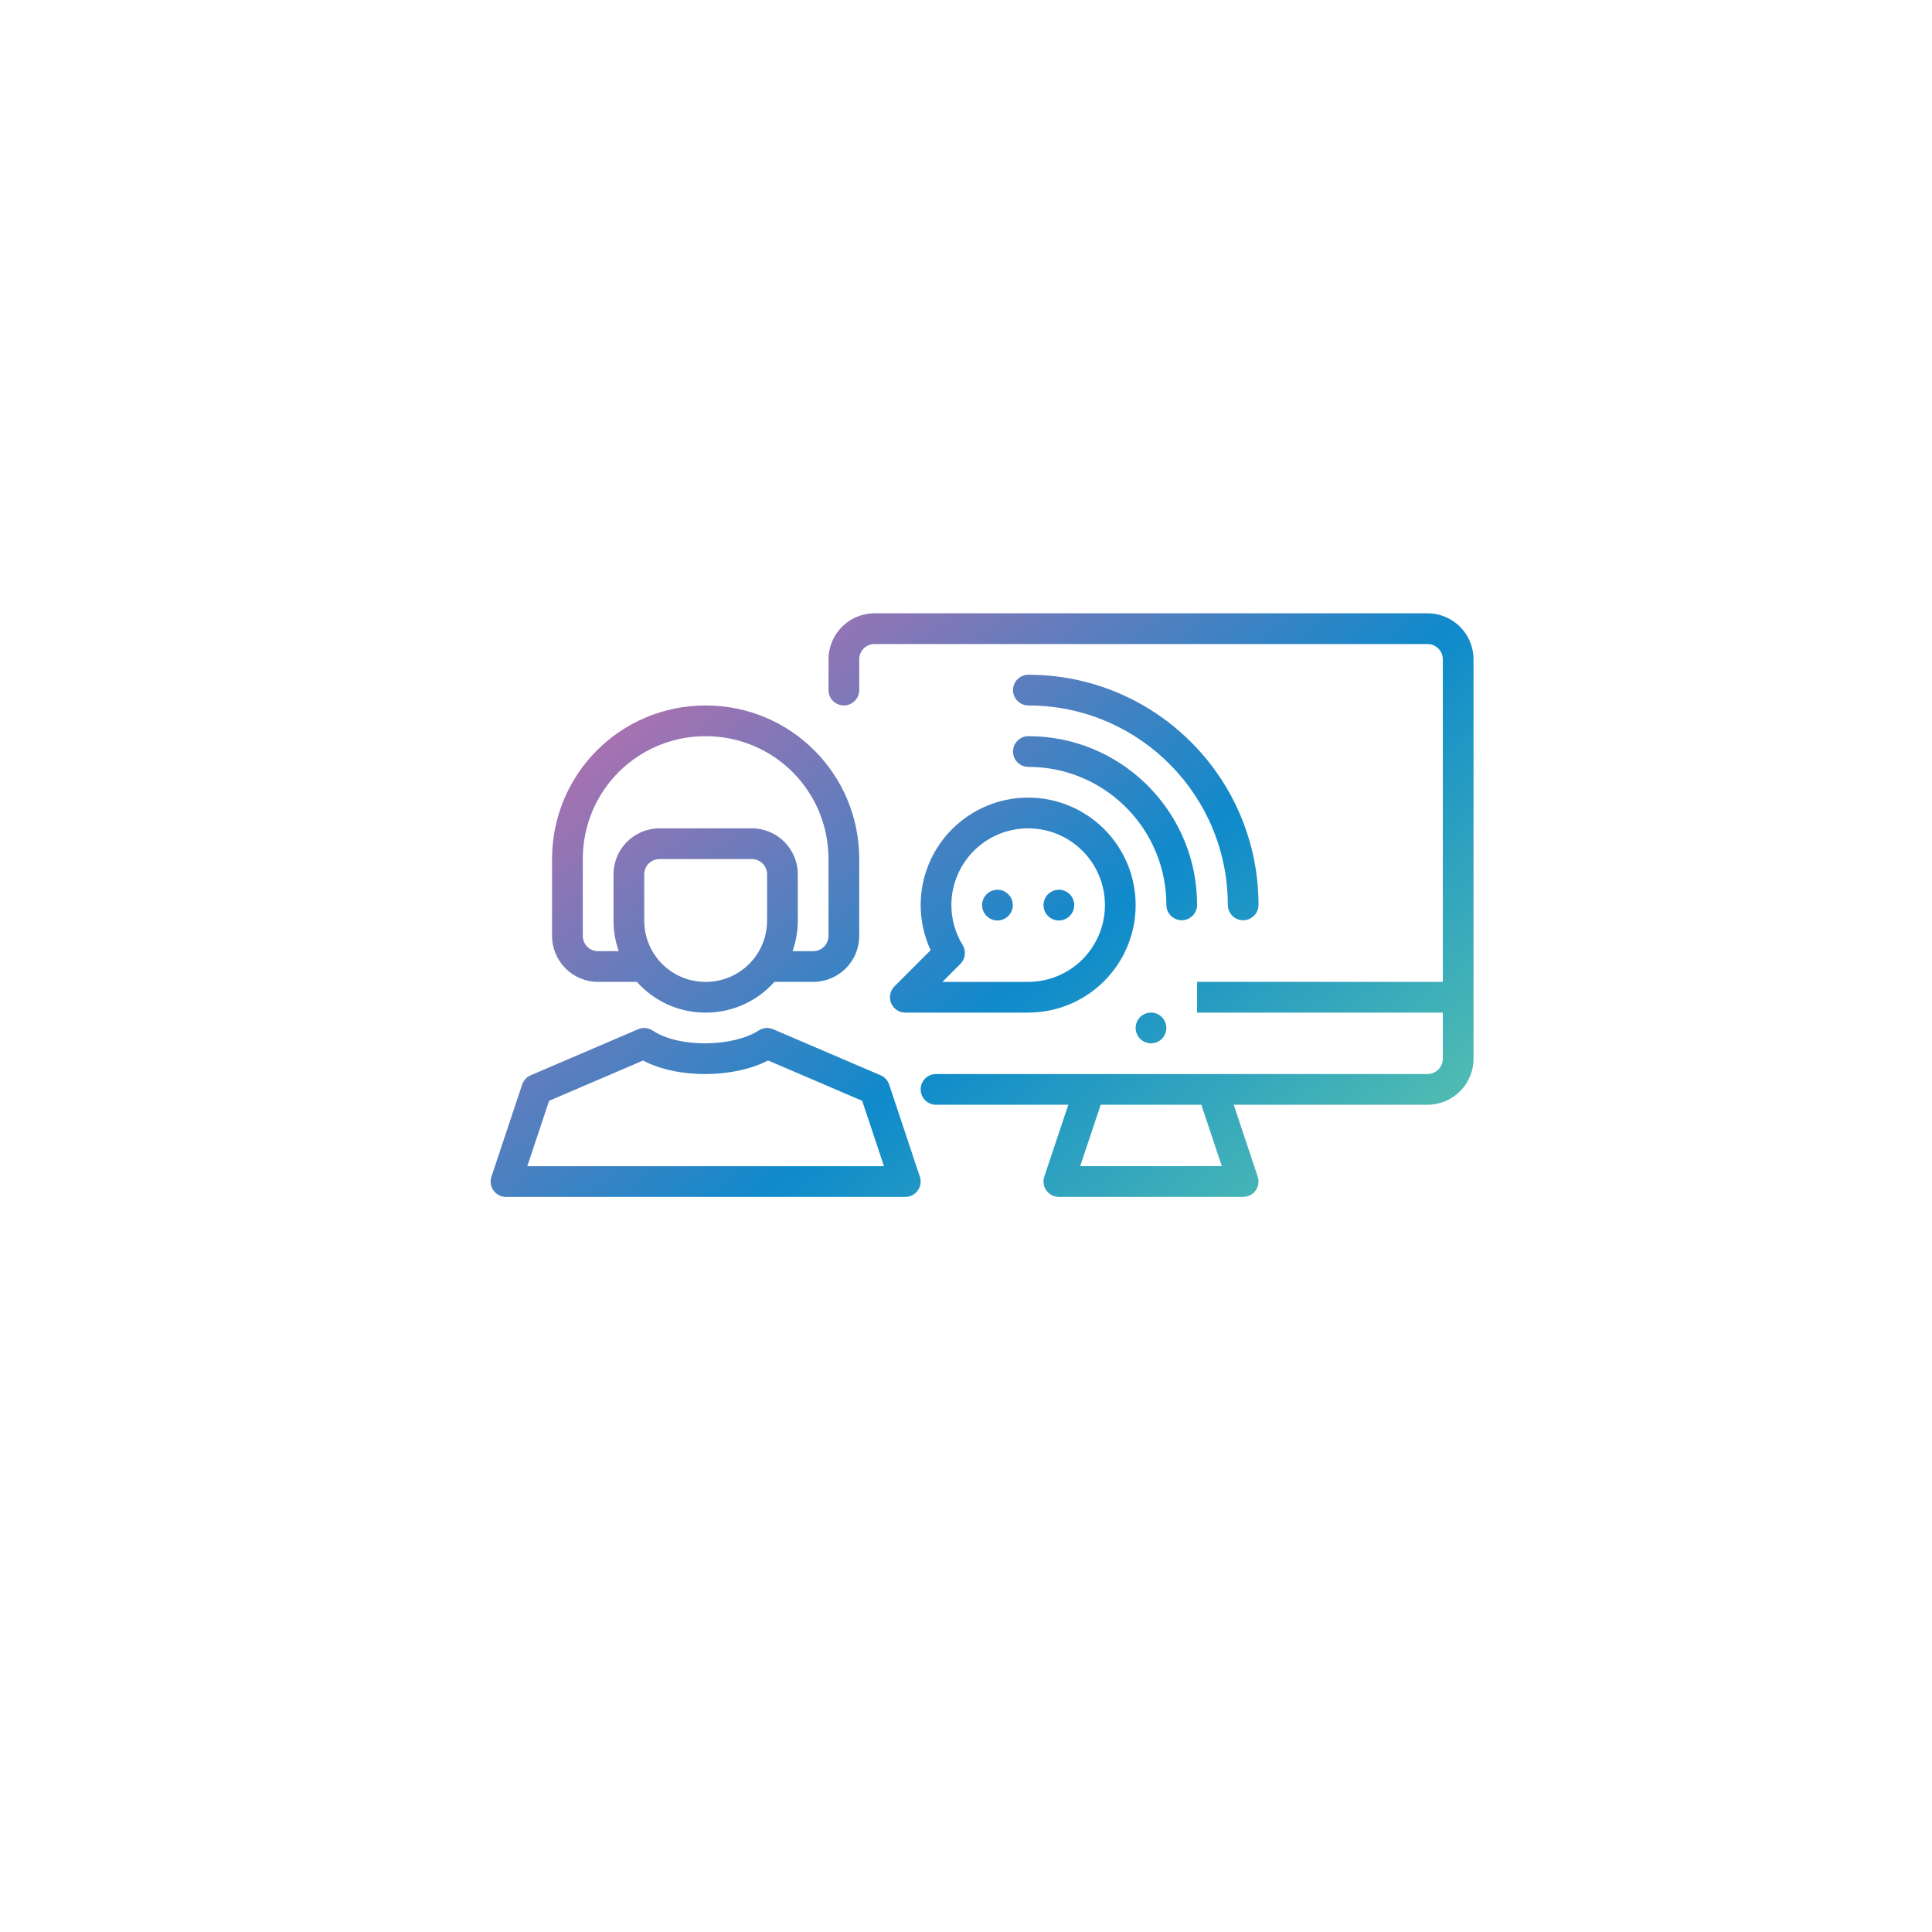 <?xml version="1.0" encoding="UTF-8"?> <svg xmlns="http://www.w3.org/2000/svg" width="126" height="126" viewBox="0 0 126 126" fill="none"><g filter="url(#filter0_d_175_23)"><path d="M105.647 9H20.353C16.292 9 13 12.292 13 16.353V101.647C13 105.708 16.292 109 20.353 109H105.647C109.708 109 113 105.708 113 101.647V16.353C113 12.292 109.708 9 105.647 9Z" fill="white"></path></g><path d="M49.477 67.207C49.757 67.023 50.112 66.991 50.421 67.123L57.433 70.128L57.528 70.175C57.744 70.296 57.909 70.495 57.988 70.732L59.991 76.741C60.093 77.046 60.042 77.382 59.853 77.644C59.665 77.904 59.363 78.059 59.041 78.06H33C32.678 78.06 32.376 77.904 32.188 77.644C31.999 77.382 31.948 77.046 32.05 76.741L34.053 70.732L34.092 70.633C34.195 70.407 34.378 70.227 34.608 70.128L41.62 67.123L41.739 67.081C42.022 67 42.327 67.047 42.574 67.214C43.366 67.748 44.651 68.054 46.041 68.044C47.43 68.034 48.711 67.71 49.477 67.207ZM93.095 39.999C94.758 39.999 96.1 41.341 96.1 43.004V69.044C96.1 70.707 94.758 72.049 93.095 72.049H80.459L82.025 76.739C82.127 77.044 82.077 77.38 81.889 77.642C81.7 77.903 81.397 78.058 81.075 78.058H69.057C68.735 78.058 68.432 77.903 68.244 77.642C68.056 77.38 68.004 77.045 68.106 76.739L69.673 72.049H61.045C60.492 72.049 60.043 71.6 60.043 71.047C60.043 70.494 60.492 70.046 61.045 70.046H93.095C93.651 70.046 94.097 69.6 94.097 69.044V66.04H78.071V64.036H94.097V43.004C94.097 42.447 93.651 42.002 93.095 42.002H57.038C56.482 42.002 56.037 42.447 56.037 43.003V45.006C56.037 45.559 55.588 46.008 55.035 46.008C54.482 46.008 54.033 45.559 54.033 45.006V43.003C54.033 41.34 55.375 39.998 57.038 39.998L93.095 39.999ZM50.093 69.162C48.941 69.757 47.464 70.037 46.056 70.047C44.642 70.057 43.133 69.797 41.94 69.165L35.81 71.792L34.39 76.057H57.651L56.23 71.792L50.093 69.162ZM70.447 76.055H79.685L78.347 72.049H71.785L70.447 76.055ZM75.066 66.039C75.619 66.039 76.067 66.488 76.067 67.041C76.067 67.594 75.619 68.043 75.066 68.043C74.513 68.043 74.064 67.594 74.064 67.041C74.064 66.488 74.513 66.039 75.066 66.039ZM46.02 46.008C51.567 46.008 56.036 50.478 56.036 56.024V61.032C56.036 62.695 54.694 64.036 53.031 64.036H50.506C49.407 65.267 47.807 66.041 46.02 66.041C44.234 66.041 42.634 65.267 41.535 64.036H39.009C37.346 64.036 36.004 62.695 36.004 61.032V56.024C36.004 50.477 40.474 46.008 46.02 46.008ZM67.054 52.018C68.913 52.018 70.696 52.757 72.011 54.071C73.326 55.386 74.064 57.17 74.064 59.029C74.064 60.889 73.325 62.672 72.011 63.986C70.696 65.301 68.913 66.04 67.054 66.04H59.041C58.636 66.04 58.27 65.796 58.115 65.422C57.96 65.048 58.047 64.617 58.333 64.33L60.693 61.968C60.268 61.05 60.045 60.048 60.043 59.03V59.029C60.043 57.17 60.781 55.386 62.096 54.071C63.41 52.757 65.194 52.018 67.054 52.018ZM43.016 56.025C42.459 56.026 42.015 56.47 42.015 57.026V60.031C42.015 62.252 43.8 64.038 46.02 64.038C48.242 64.038 50.027 62.252 50.027 60.031V57.026C50.027 56.47 49.582 56.026 49.025 56.025H43.016ZM67.054 54.022C65.726 54.022 64.452 54.549 63.513 55.488C62.574 56.427 62.046 57.701 62.046 59.029C62.048 59.947 62.302 60.848 62.781 61.631C63.022 62.026 62.962 62.534 62.635 62.861L61.459 64.037H67.054C68.382 64.037 69.656 63.509 70.595 62.57C71.534 61.631 72.061 60.357 72.061 59.029C72.061 57.701 71.534 56.427 70.595 55.488C69.656 54.549 68.382 54.022 67.054 54.022ZM46.02 48.012C41.58 48.012 38.008 51.584 38.008 56.024V61.032C38.008 61.588 38.453 62.033 39.009 62.033H40.352C40.132 61.407 40.011 60.734 40.011 60.031V57.026C40.011 55.364 41.353 54.022 43.016 54.022H49.025C50.688 54.022 52.03 55.364 52.03 57.026V60.031C52.03 60.734 51.909 61.407 51.688 62.033H53.031C53.587 62.033 54.032 61.588 54.032 61.032V56.024C54.032 51.584 50.461 48.012 46.02 48.012ZM65.051 58.027C65.604 58.028 66.052 58.476 66.052 59.029C66.052 59.582 65.604 60.031 65.051 60.031C64.498 60.031 64.049 59.582 64.049 59.029C64.049 58.476 64.498 58.027 65.051 58.027ZM69.057 58.027C69.61 58.028 70.058 58.476 70.058 59.029C70.058 59.582 69.61 60.031 69.057 60.031C68.504 60.031 68.055 59.582 68.055 59.029C68.055 58.476 68.504 58.027 69.057 58.027ZM67.635 48.025C73.448 48.32 78.071 53.127 78.071 59.014C78.071 59.567 77.623 60.016 77.069 60.016C76.516 60.015 76.068 59.567 76.068 59.014C76.068 54.199 72.286 50.267 67.531 50.026L67.068 50.015L66.966 50.009C66.461 49.957 66.066 49.531 66.066 49.013C66.067 48.46 66.515 48.011 67.068 48.011L67.635 48.025ZM67.456 44.01C75.566 44.215 82.077 50.855 82.077 59.015C82.077 59.568 81.629 60.016 81.076 60.016C80.523 60.016 80.075 59.568 80.074 59.015C80.074 51.944 74.432 46.191 67.404 46.013L67.068 46.009L66.966 46.003C66.461 45.952 66.067 45.525 66.066 45.007C66.066 44.454 66.515 44.005 67.068 44.005L67.456 44.01Z" fill="url(#paint0_linear_175_23)"></path><defs><filter id="filter0_d_175_23" x="0" y="0" width="126" height="126" filterUnits="userSpaceOnUse" color-interpolation-filters="sRGB"><feFlood flood-opacity="0" result="BackgroundImageFix"></feFlood><feColorMatrix in="SourceAlpha" type="matrix" values="0 0 0 0 0 0 0 0 0 0 0 0 0 0 0 0 0 0 127 0" result="hardAlpha"></feColorMatrix><feOffset dy="4"></feOffset><feGaussianBlur stdDeviation="6.5"></feGaussianBlur><feColorMatrix type="matrix" values="0 0 0 0 0.863 0 0 0 0 0.882 0 0 0 0 0.898 0 0 0 1 0"></feColorMatrix><feBlend mode="normal" in2="BackgroundImageFix" result="effect1_dropShadow_175_23"></feBlend><feBlend mode="normal" in="SourceGraphic" in2="effect1_dropShadow_175_23" result="shape"></feBlend></filter><linearGradient id="paint0_linear_175_23" x1="28.806" y1="42.942" x2="70.882" y2="94.107" gradientUnits="userSpaceOnUse"><stop stop-color="#E068A7"></stop><stop offset="0.61" stop-color="#0F8ACB"></stop><stop offset="1" stop-color="#55C0B0"></stop></linearGradient></defs></svg> 